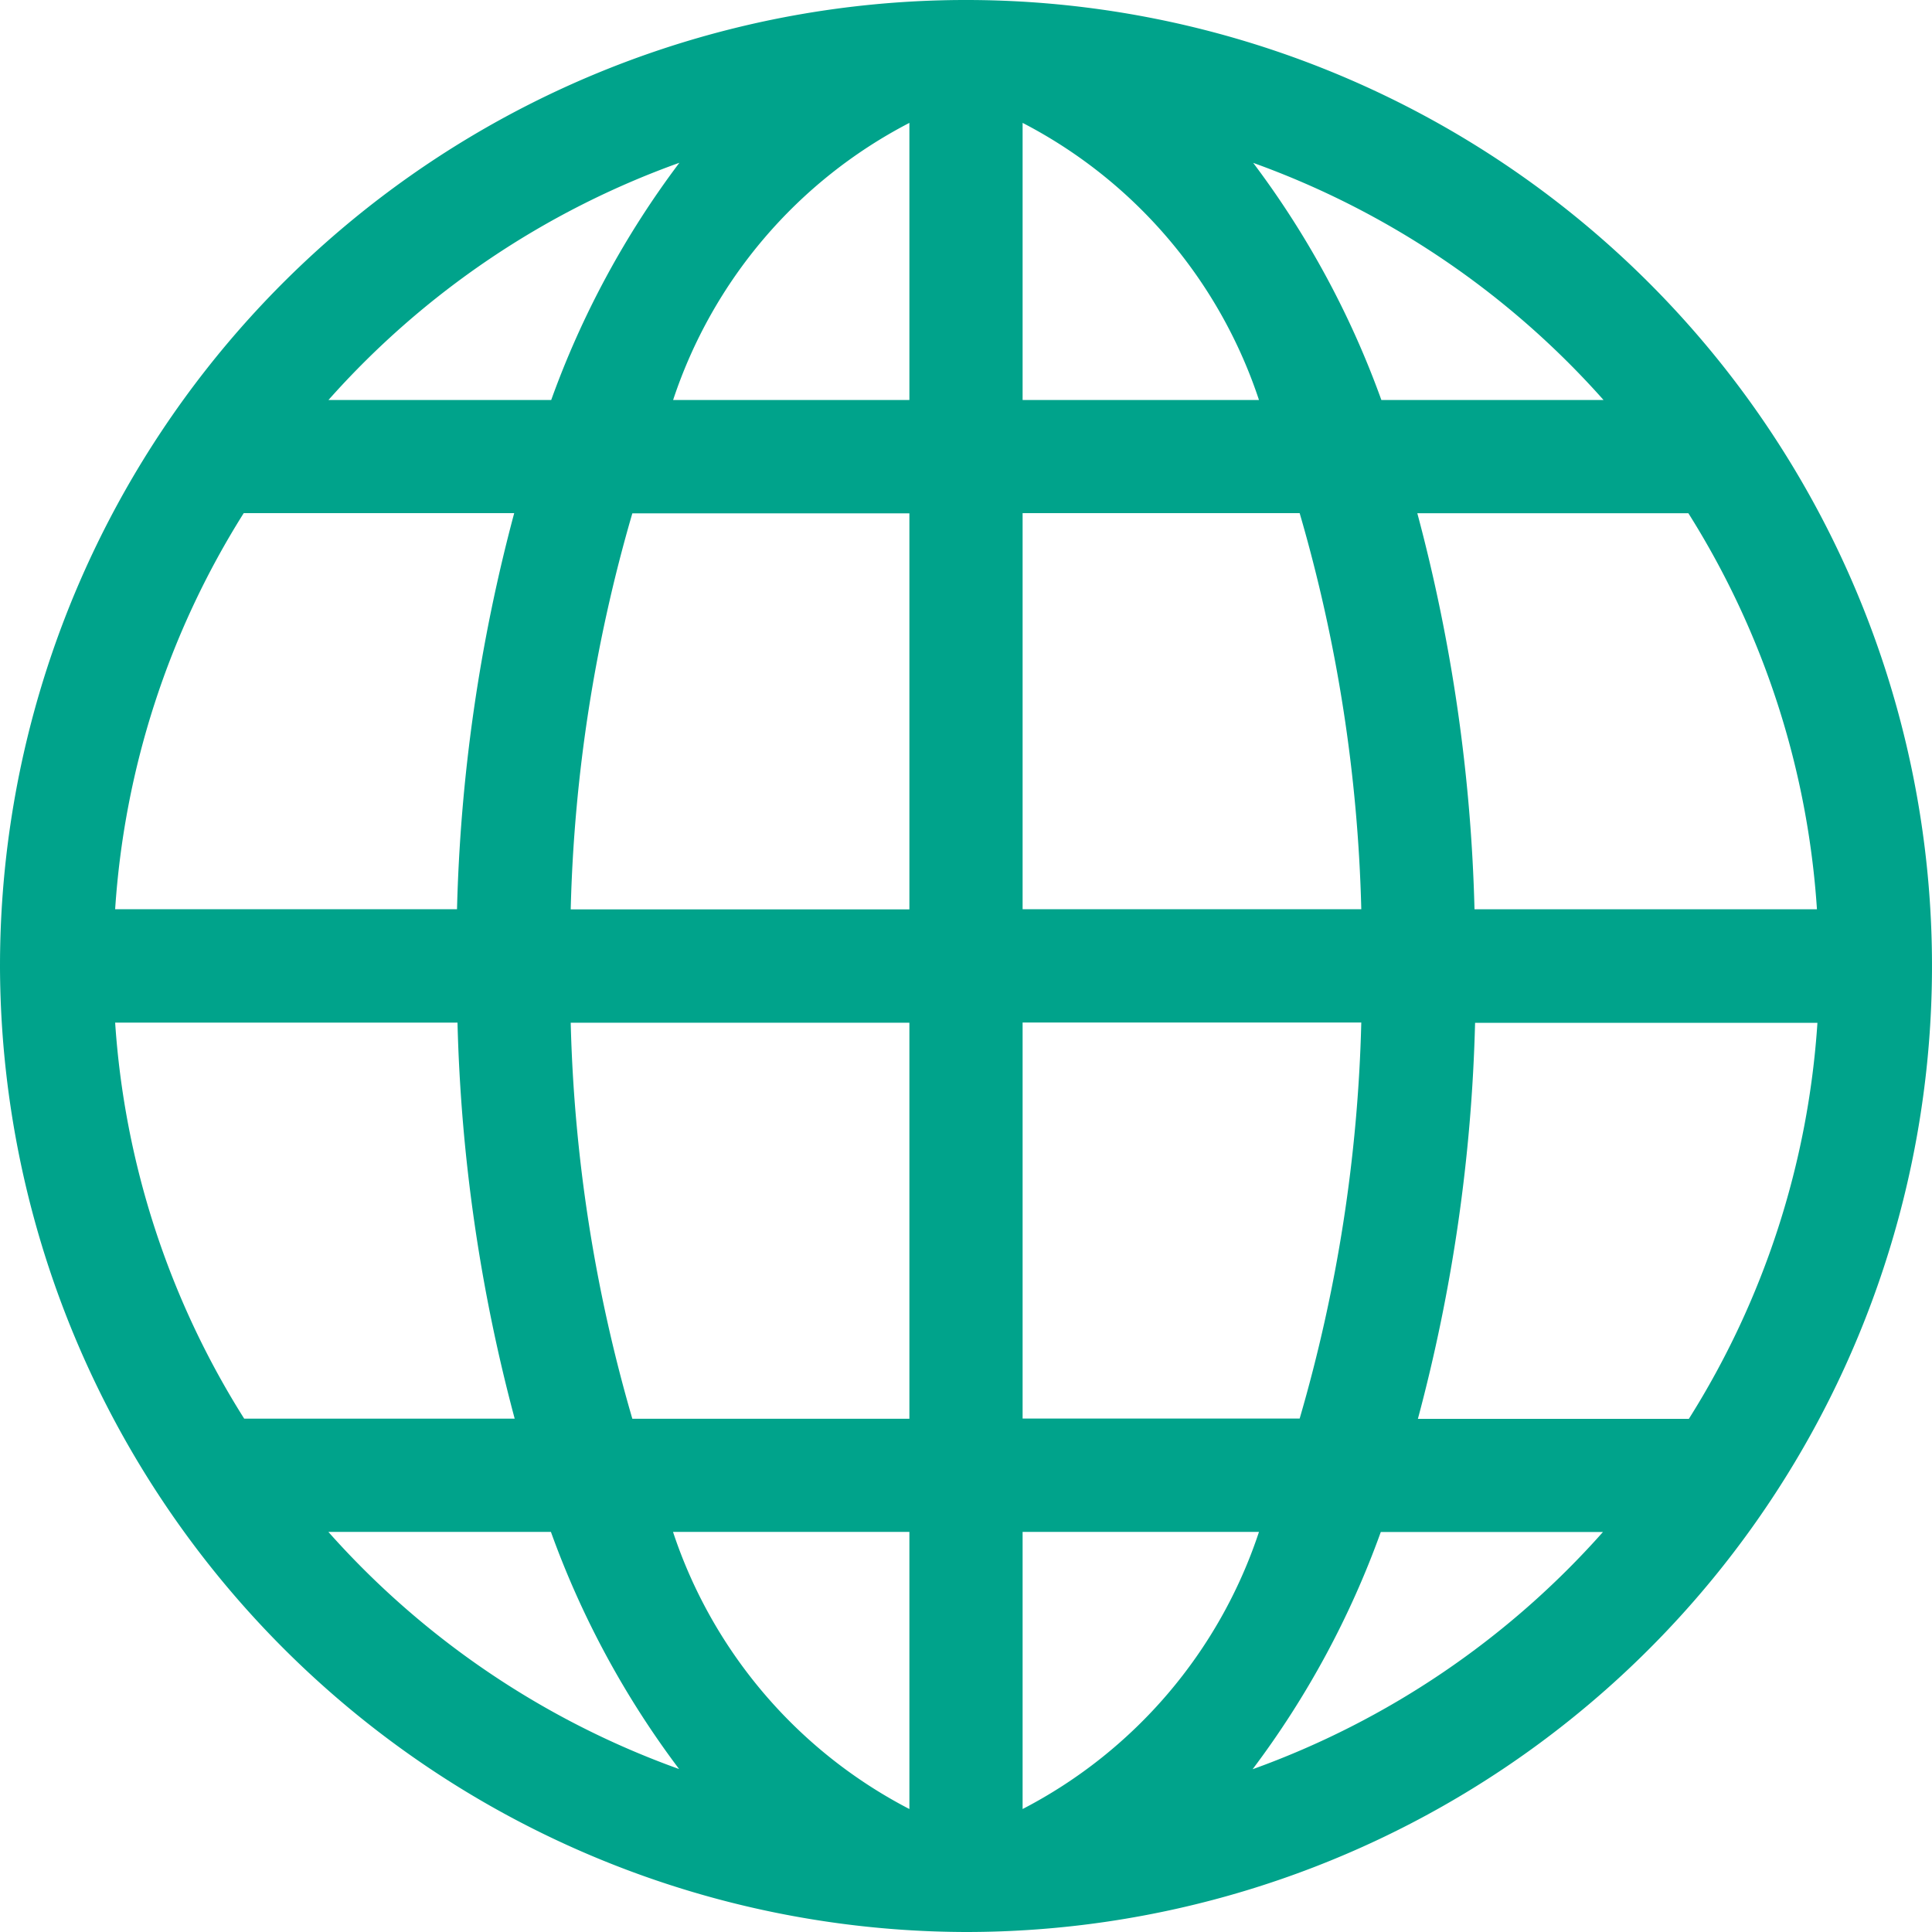 <svg xmlns="http://www.w3.org/2000/svg" width="20" height="20" viewBox="0 0 20 20"><defs><style>.a{fill:#00a38b;}</style></defs><path class="a" d="M10,20A10,10,0,1,0,0,10,10.022,10.022,0,0,0,10,20Zm2.967-1.685a9.329,9.329,0,0,0,1.327-2.456h2.3A8.855,8.855,0,0,1,12.967,18.315Zm4.511-3.627h-2.8a17.55,17.55,0,0,0,.592-4.1h3.544a8.769,8.769,0,0,1-1.331,4.1Zm0-9.375a8.769,8.769,0,0,1,1.331,4.1H15.264a17.55,17.55,0,0,0-.592-4.1ZM16.6,4.141h-2.3a9.334,9.334,0,0,0-1.327-2.455A8.857,8.857,0,0,1,16.6,4.141ZM10.586,1.272a5,5,0,0,1,2.447,2.869H10.586Zm0,4.04h2.868a16.061,16.061,0,0,1,.638,4.1H10.586Zm0,5.273h3.506a16.062,16.062,0,0,1-.638,4.1H10.586Zm0,5.273h2.447a5,5,0,0,1-2.447,2.869Zm-7.183,0h2.3a9.334,9.334,0,0,0,1.327,2.455A8.857,8.857,0,0,1,3.4,15.859Zm6.011,2.869a5,5,0,0,1-2.447-2.869H9.414Zm0-4.04H6.546a16.061,16.061,0,0,1-.638-4.1H9.414Zm0-5.273H5.908a16.061,16.061,0,0,1,.638-4.1H9.414Zm0-8.142V4.141H6.968A5,5,0,0,1,9.414,1.272Zm-2.381.413A9.333,9.333,0,0,0,5.706,4.141H3.4A8.857,8.857,0,0,1,7.033,1.685ZM2.523,5.312h2.8a17.556,17.556,0,0,0-.592,4.1H1.192A8.772,8.772,0,0,1,2.523,5.312ZM1.192,10.586H4.736a17.55,17.55,0,0,0,.592,4.1h-2.8A8.769,8.769,0,0,1,1.192,10.586Z"/></svg>